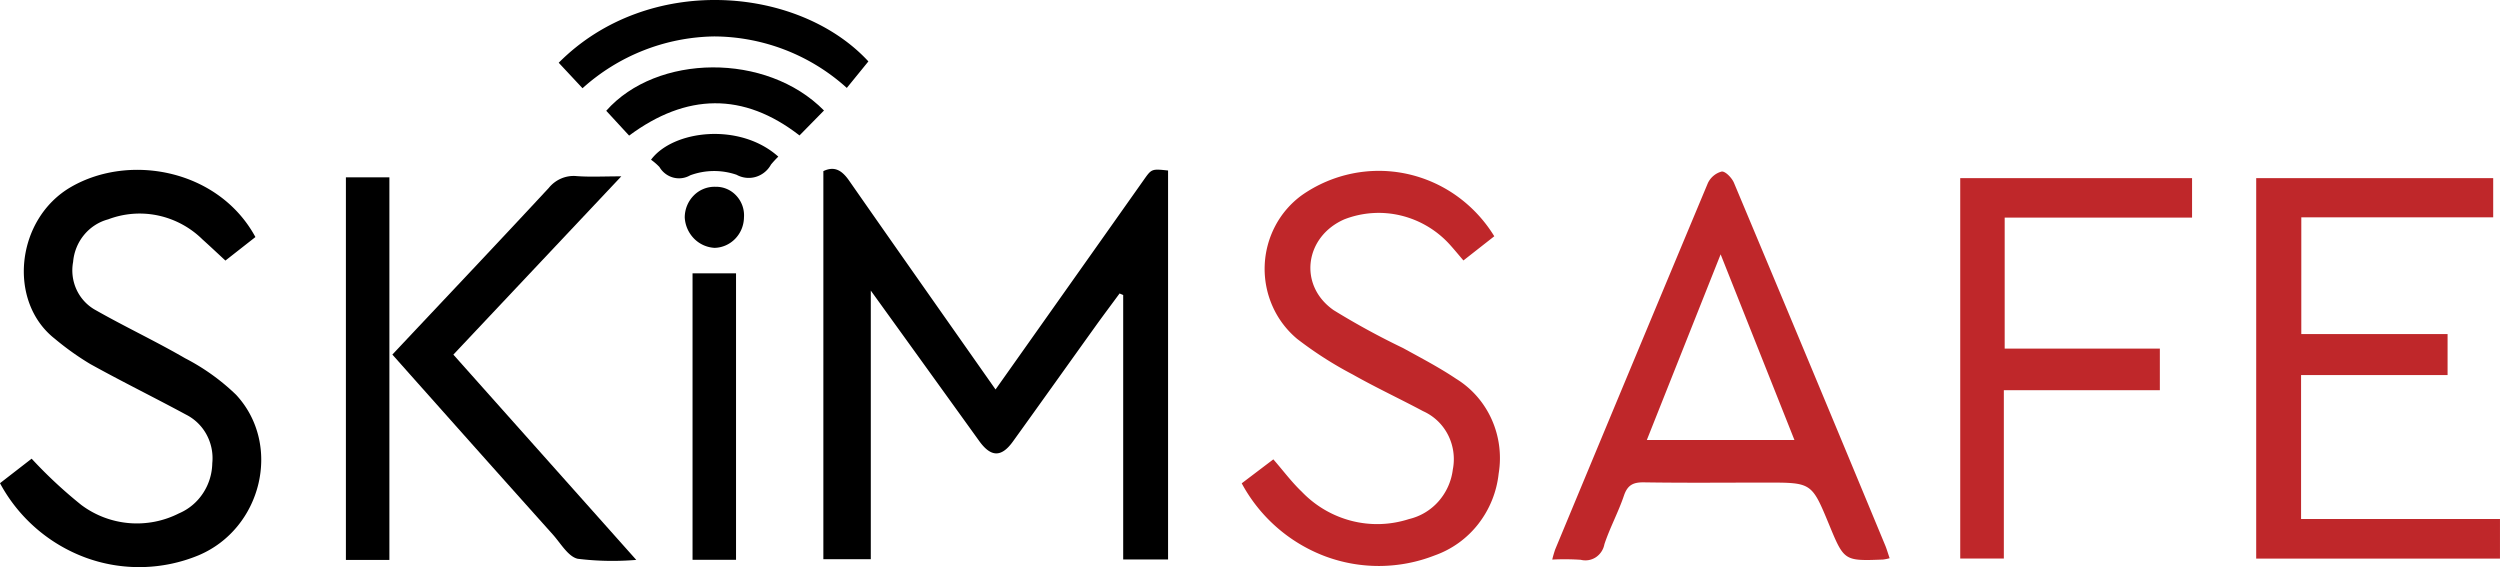 <svg width="119" height="27" fill="none" xmlns="http://www.w3.org/2000/svg">
  <g clip-path="url(#a)">
    <path
      d="m47.388 18.539 5.252-7.424 1.793-2.537c.383-.544.38-.546 1.167-.462V26.63h-2.136V14.043l-.172-.074c-.382.52-.77 1.035-1.146 1.559-1.313 1.83-2.617 3.664-3.934 5.492-.549.76-1.044.745-1.6-.026-1.689-2.345-3.38-4.692-5.162-7.162v12.785h-2.258V8.146c.531-.257.888-.034 1.227.454 2.292 3.288 4.601 6.566 6.969 9.939ZM12.157 11.284l-1.427 1.119c-.386-.357-.74-.69-1.1-1.014a4.283 4.283 0 0 0-2.108-1.132 4.218 4.218 0 0 0-2.373.184c-.449.12-.85.379-1.149.742-.299.363-.48.812-.52 1.286a2.19 2.19 0 0 0 .168 1.327c.193.412.51.75.903.965 1.403.797 2.866 1.483 4.261 2.292a10.248 10.248 0 0 1 2.426 1.739c2.205 2.379 1.225 6.38-1.797 7.645a7.401 7.401 0 0 1-5.354.11A7.625 7.625 0 0 1 0 23l1.506-1.167a21.748 21.748 0 0 0 2.368 2.206 4.422 4.422 0 0 0 4.645.397c.462-.196.86-.527 1.14-.952.283-.425.437-.924.446-1.438a2.354 2.354 0 0 0-.273-1.36 2.274 2.274 0 0 0-.985-.954c-1.51-.816-3.05-1.572-4.55-2.404a13.143 13.143 0 0 1-1.69-1.205C.344 14.347.755 10.419 3.38 8.9c2.808-1.624 7.04-.818 8.778 2.383Z"
      fill="#000" />
    <path
      d="M89.947 26.571c-.103.028-.208.05-.314.064-1.852.07-1.852.07-2.571-1.671-.825-1.993-.825-1.993-2.975-1.993-1.945 0-3.884.02-5.824-.011-.505-.008-.786.11-.963.63-.266.788-.669 1.528-.93 2.314a.955.955 0 0 1-.408.622.907.907 0 0 1-.72.12 11.61 11.61 0 0 0-1.355-.01c.039-.164.086-.325.14-.483a8303.642 8303.642 0 0 1 7.267-17.436c.064-.136.156-.255.27-.35a.995.995 0 0 1 .388-.201c.176-.022.486.301.585.537a4339.732 4339.732 0 0 1 7.214 17.293c.064.163.113.335.196.575Zm-8.045-14.464-3.513 8.837h7.026l-3.513-8.837ZM107.395 8.48h11.281v1.864h-9.134V15.9h6.963v1.953h-6.974v6.85h9.468v1.885h-11.604V8.479ZM59.106 23.006l1.505-1.141c.47.539.873 1.084 1.356 1.543a5.003 5.003 0 0 0 2.37 1.386c.9.23 1.845.2 2.73-.086a2.699 2.699 0 0 0 1.405-.842 2.81 2.81 0 0 0 .682-1.517c.11-.558.03-1.14-.227-1.645a2.453 2.453 0 0 0-1.187-1.132c-1.108-.592-2.249-1.123-3.343-1.742a18.004 18.004 0 0 1-2.654-1.7 4.284 4.284 0 0 1-1.17-1.553 4.387 4.387 0 0 1 .128-3.82 4.263 4.263 0 0 1 1.27-1.468 6.413 6.413 0 0 1 2.391-1.028 6.343 6.343 0 0 1 2.594.012c.854.183 1.665.54 2.382 1.051a6.592 6.592 0 0 1 1.79 1.922l-1.469 1.152c-.225-.264-.418-.498-.62-.724a4.6 4.6 0 0 0-2.34-1.411 4.517 4.517 0 0 0-2.708.177c-1.89.826-2.203 3.143-.511 4.323a35.953 35.953 0 0 0 3.306 1.805c.853.47 1.722.922 2.53 1.465.742.456 1.33 1.13 1.69 1.935.36.805.475 1.703.33 2.576a4.722 4.722 0 0 1-.973 2.402 4.549 4.549 0 0 1-2.078 1.494 7.295 7.295 0 0 1-5.214.037 7.518 7.518 0 0 1-3.965-3.471ZM93.307 8.478h11.035v1.88h-8.919v6.235h7.386v1.981h-7.426v8.013h-2.076V8.478Z"
      fill="#BF272A" />
    <path
      d="M18.677 16.877c2.535-2.696 5.005-5.302 7.447-7.934.16-.198.366-.352.598-.45a1.5 1.5 0 0 1 .733-.11c.636.047 1.278.011 2.119.011L21.58 16.88l8.706 9.771c-.927.078-1.86.06-2.784-.053-.457-.1-.816-.741-1.192-1.16a2336.052 2336.052 0 0 1-6.027-6.755c-.528-.591-1.056-1.187-1.607-1.806ZM18.535 26.653h-2.07V8.44h2.07v18.212ZM35.035 26.646h-2.07V13.01h2.07v13.637ZM40.308 4.185a9.476 9.476 0 0 0-6.322-2.451A9.57 9.57 0 0 0 27.728 4.2l-1.133-1.213c4.253-4.275 11.42-3.66 14.74-.064l-1.027 1.262Z"
      fill="#000" />
    <path d="m39.222 5.26-1.166 1.187c-2.672-2.075-5.39-2.01-8.11.008l-1.089-1.182c2.397-2.713 7.63-2.79 10.365-.013Z"
      fill="#000" />
    <path
      d="M37.047 7.456a4.725 4.725 0 0 0-.348.377 1.222 1.222 0 0 1-.722.586 1.19 1.19 0 0 1-.916-.1 3.292 3.292 0 0 0-2.208.026c-.247.142-.537.18-.81.106a1.09 1.09 0 0 1-.654-.503 2.867 2.867 0 0 0-.4-.345c1.045-1.41 4.224-1.791 6.058-.147ZM35.413 10.35c-.006.38-.154.742-.415 1.012-.26.27-.612.427-.983.436a1.481 1.481 0 0 1-.981-.444 1.552 1.552 0 0 1-.44-1.003 1.488 1.488 0 0 1 .431-1.048 1.39 1.39 0 0 1 1.034-.412 1.303 1.303 0 0 1 .99.424 1.37 1.37 0 0 1 .364 1.035Z"
      fill="#000" />
  </g>
  <defs>
    <clipPath id="a">
      <path fill="#fff" d="M0 0h119v27H0z" />
    </clipPath>
  </defs>
</svg>
